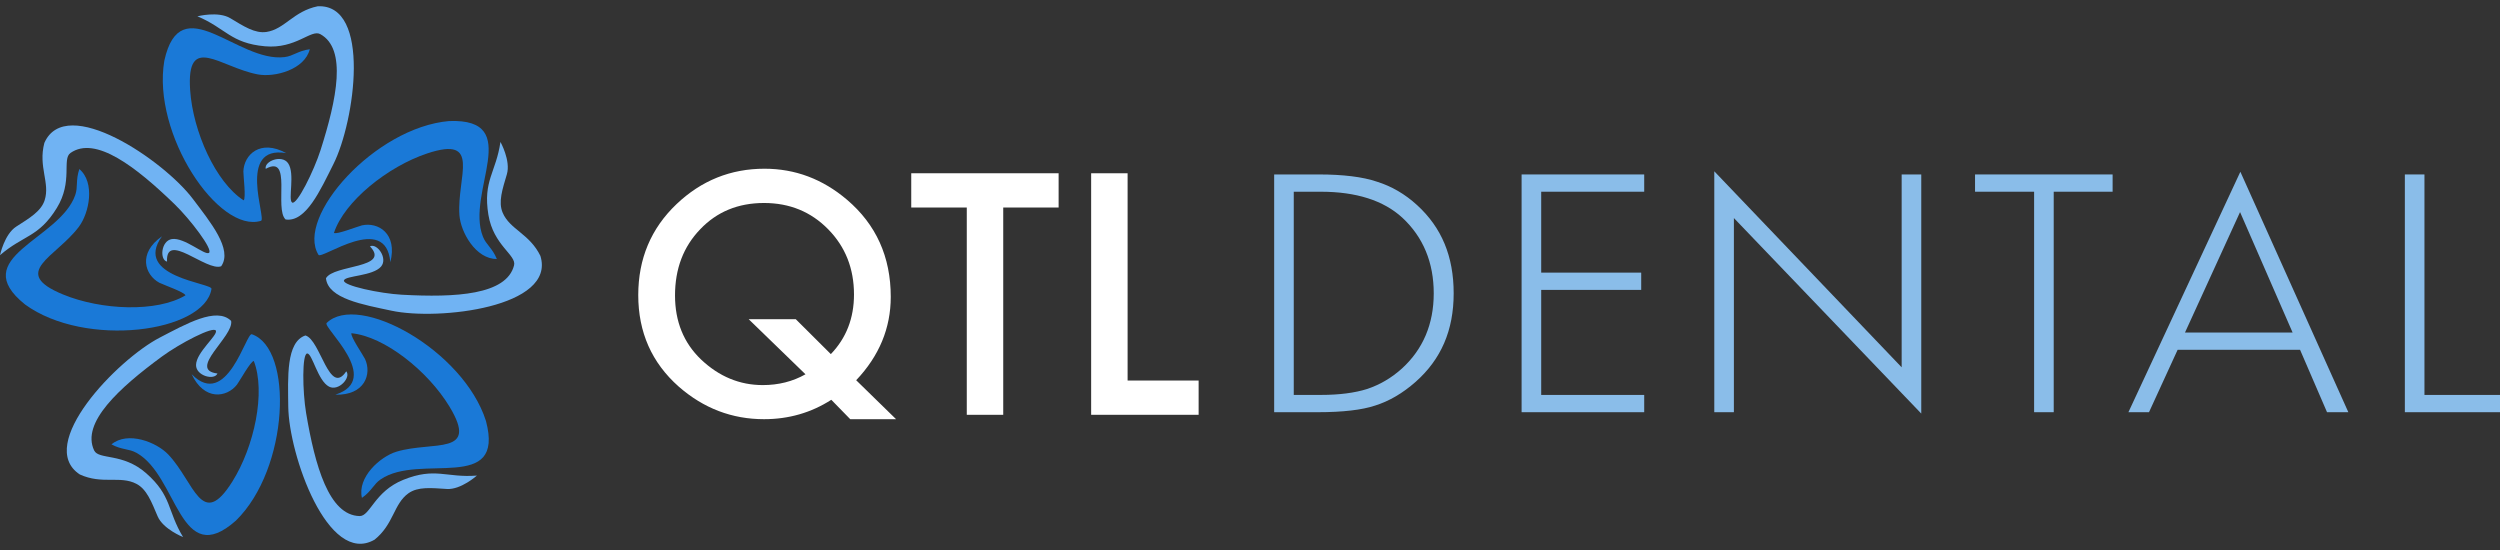 <svg version="1.1"
	 xmlns="http://www.w3.org/2000/svg" xmlns:xlink="http://www.w3.org/1999/xlink" xmlns:a="http://ns.adobe.com/AdobeSVGViewerExtensions/3.0/"
	 x="0px" y="0px" width="500px" height="110px" viewBox="0 -1.246 500 110"
	 overflow="visible" enable-background="new 0 -1.246 500 110" xml:space="preserve">
<rect x="0" y="-1.246" width="500" height="110" fill="#333333" stroke="none"/>
<path fill="#FFFFFF" d="M179.214,82.591h-9.167l-3.786-3.88c-4.026,2.587-8.511,3.88-13.454,3.88
	c-6.404,0-12.088-2.169-17.052-6.508c-5.403-4.776-8.104-10.877-8.104-18.304c0-7.279,2.555-13.35,7.666-18.21
	c4.964-4.714,10.826-7.071,17.584-7.071c6.133,0,11.629,2.065,16.489,6.195c5.84,4.965,8.761,11.441,8.761,19.43
	c0,6.258-2.306,11.816-6.915,16.677L179.214,82.591z M159.158,62.598l7.009,6.978c3.087-3.212,4.631-7.186,4.631-11.921
	c0-5.194-1.722-9.543-5.163-13.047s-7.718-5.256-12.828-5.256c-5.173,0-9.428,1.752-12.765,5.256
	c-3.359,3.484-5.038,7.896-5.038,13.235c0,5.215,1.731,9.48,5.194,12.797c3.608,3.421,7.728,5.131,12.359,5.131
	c3.149,0,5.996-0.72,8.541-2.159L149.74,62.598H159.158z"/>
<path fill="#FFFFFF" d="M200.646,40.258v41.457h-7.29V40.258h-11.107v-6.852h29.474v6.852H200.646z"/>
<path fill="#FFFFFF" d="M225.521,33.406v41.457h14.205v6.852H218.23V33.406H225.521z"/>
<path fill="#8ABDE9" d="M283.406,39.766L283.406,39.766c-2.397-2.194-5.099-3.767-8.028-4.677c-2.821-0.96-6.747-1.445-11.68-1.445
	h-8.865v47.551h8.732c4.981,0,8.841-0.448,11.471-1.331c2.795-0.878,5.505-2.462,8.062-4.714c5.138-4.54,7.636-10.339,7.636-17.73
	C290.734,50.04,288.338,44.265,283.406,39.766 M280.398,72.446l-0.001,0.001c-2.056,1.859-4.389,3.237-6.936,4.094
	c-2.508,0.796-5.633,1.198-9.298,1.198h-5.411V37.099h5.411c7.078,0,12.564,1.749,16.309,5.2c4.165,3.871,6.275,8.958,6.275,15.121
	C286.748,63.545,284.612,68.602,280.398,72.446"/>
<polygon fill="#8ABDE9" points="304.32,81.194 328.841,81.194 328.841,77.74 308.24,77.74 308.24,56.734 328.241,56.734 
	328.241,53.279 308.24,53.279 308.24,37.098 328.841,37.098 328.841,33.644 304.32,33.644 "/>
<polygon fill="#8ABDE9" points="380.331,72.216 342.858,33.012 342.858,81.194 346.778,81.194 346.778,42.364 384.252,81.468 
	384.252,33.644 380.331,33.644 "/>
<polygon fill="#8ABDE9" points="395.008,37.098 406.822,37.098 406.822,81.194 410.742,81.194 410.742,37.098 422.522,37.098 
	422.522,33.644 395.008,33.644 "/>
<path fill="#8ABDE9" d="M425.683,81.194h4.118l5.725-12.479h24.487l5.392,12.479h4.263l-21.596-48.086L425.683,81.194z
	 M436.998,65.26l11.013-24.09l10.509,24.09H436.998z"/>
<polygon fill="#8ABDE9" points="484.891,77.74 484.891,33.644 480.971,33.644 480.971,81.194 500,81.194 500,77.74 "/>
<path fill="#70B3F3" d="M63.551,0.007c10.75-0.49,7.438,23.01,3.132,31.576
	c-2.603,5.179-5.5,11.686-9.568,11.063c-2.295-2.157,1.388-13.111-3.971-10.12c-0.353-1.527,3.215-2.927,4.47-1.134
	c1.453,2.072-0.054,7.355,0.813,7.874c0.937,0.563,4.357-6.335,5.687-10.499c3.25-10.188,5.312-20.25-0.062-23.188
	c-1.857-1.015-4.875,3-11.069,2.432c-6.9-0.632-7.806-3.604-13.505-5.994c0,0,4.158-1.075,6.574,0.375
	c2.691,1.616,4.93,3.1,7.251,2.75C56.926,4.596,58.697,0.993,63.551,0.007z"/>
<path fill="#1A79D7" d="M32.864,10.893c3.25-14.75,14.623,0.443,24.057-0.722
	c1.756-0.216,2.646-1.246,5.039-1.574c-1.021,4.086-7.01,5.671-10.392,5.038c-7.54-1.411-14.319-8.392-13.539,3.148
	c0.558,8.269,5.103,18.446,10.706,22.042c0.486-0.458-0.06-4.758-0.06-5.809c0.125-3.312,3.375-6.499,8.561-3.638
	c-9.938-1.675-3.882,13.185-5.038,13.54C43.738,45.518,30.364,25.579,32.864,10.893z"/>
<path fill="#70B3F3" d="M8.875,27.328c4.328-9.853,23.922,3.539,29.69,11.196
	c3.488,4.63,8.035,10.111,5.672,13.483c-2.95,1.099-11.134-7.059-10.83-0.929c-1.525-0.362-1.197-4.179,0.965-4.51
	c2.503-0.383,6.57,3.31,7.419,2.764c0.92-0.59-3.745-6.716-6.889-9.754c-7.689-7.431-15.793-13.742-20.81-10.227
	c-1.734,1.214,0.527,5.7-2.729,11C7.735,46.256,4.671,45.749,0,49.797c0,0,0.88-4.205,3.252-5.727
	c2.642-1.695,4.965-3.044,5.68-5.278C10.049,35.3,7.605,32.115,8.875,27.328z"/>
<path fill="#1A79D7" d="M5.022,59.66c-11.779-9.454,6.883-12.91,10.022-21.882
	c0.585-1.669,0.057-2.923,0.824-5.214c3.209,2.726,1.974,8.797-0.093,11.547c-4.609,6.133-13.871,9.113-3.182,13.531
	c7.658,3.167,18.795,3.607,24.502,0.18c-0.193-0.639-4.29-2.057-5.231-2.523c-2.913-1.58-4.329-5.907,0.535-9.286
	c-5.908,8.166,10.096,9.328,9.901,10.521C40.879,65.269,17.077,68.414,5.022,59.66z"/>
<path fill="#70B3F3" d="M15.957,93.645c-8.985-5.922,7.508-22.987,16.026-27.386
	c5.15-2.66,11.317-6.222,14.245-3.326c0.588,3.093-8.829,9.791-2.735,10.52c-0.614,1.443-4.322,0.479-4.284-1.709
	c0.043-2.531,4.367-5.92,3.971-6.849c-0.428-1.006-7.25,2.563-10.773,5.151c-8.617,6.332-16.2,13.26-13.578,18.796
	c0.906,1.914,5.707,0.438,10.385,4.539c5.211,4.568,4.196,7.503,7.402,12.787c0,0-3.997-1.574-5.098-4.167
	c-1.227-2.889-2.167-5.406-4.249-6.486C24.013,93.827,20.462,95.701,15.957,93.645z"/>
<path fill="#1A79D7" d="M47.181,102.876c-11.299,10.023-11.57-8.954-19.887-13.557
	c-1.547-0.857-2.873-0.547-5.001-1.688c3.227-2.706,9.004-0.468,11.368,2.032c5.271,5.574,6.652,15.206,12.804,5.411
	c4.409-7.017,6.714-17.922,4.295-24.124c-0.663,0.083-2.749,3.884-3.366,4.732c-2.048,2.606-6.551,3.275-9.065-2.088
	c7.057,7.197,10.892-8.384,12.035-7.992C58.736,68.472,57.837,92.463,47.181,102.876z"/>
<path fill="#70B3F3" d="M108.082,49.935c3.174,10.283-20.406,12.977-29.778,10.959
	c-5.667-1.219-12.692-2.389-13.112-6.485c1.512-2.762,13.039-1.947,8.797-6.384c1.391-0.724,3.641,2.376,2.223,4.042
	c-1.643,1.926-7.134,1.795-7.42,2.764c-0.309,1.049,7.227,2.629,11.593,2.869c10.677,0.588,20.935,0.057,22.429-5.883
	c0.517-2.054-4.128-3.966-5.135-10.104c-1.12-6.839,1.529-8.46,2.412-14.577c0,0,2.086,3.755,1.288,6.458
	c-0.889,3.011-1.762,5.55-0.842,7.708C101.976,44.674,105.91,45.484,108.082,49.935z"/>
<path fill="#1A79D7" d="M89.839,22.963c15.093-0.558,3.244,14.267,6.74,23.106
	c0.65,1.645,1.87,2.247,2.789,4.481c-4.211,0.038-7.249-5.361-7.485-8.793c-0.528-7.653,4.526-15.968-6.448-12.315
	c-7.863,2.616-16.574,9.571-18.647,15.897c0.565,0.356,4.591-1.252,5.607-1.516c3.237-0.71,7.139,1.635,5.671,7.373
	C77.19,41.156,64.328,50.75,63.695,49.72C59.054,42.184,74.995,24.231,89.839,22.963z"/>
<path fill="#70B3F3" d="M74.91,106.691c-9.33,5.363-17.158-17.042-17.258-26.627
	c-0.061-5.796-0.469-12.907,3.433-14.219c3.028,0.865,4.775,12.289,8.167,7.172c1.013,1.197-1.514,4.076-3.453,3.06
	c-2.241-1.177-3.325-6.562-4.331-6.627c-1.092-0.07-0.971,7.628-0.242,11.939c1.781,10.544,4.562,20.432,10.684,20.578
	c2.117,0.051,2.958-4.9,8.724-7.236c6.423-2.601,8.589-0.375,14.75-0.862c0,0-3.203,2.862-6.015,2.68
	c-3.132-0.203-5.802-0.495-7.704,0.879C78.695,99.576,78.772,103.591,74.91,106.691z"/>
<path fill="#1A79D7" d="M97.193,82.949c3.873,14.599-13.2,6.31-21.051,11.67
	c-1.46,0.997-1.779,2.32-3.756,3.708c-0.966-4.099,3.63-8.252,6.926-9.241c7.348-2.202,16.573,0.894,10.589-9.005
	c-4.286-7.092-12.991-14.055-19.619-14.682c-0.223,0.63,2.233,4.203,2.715,5.135c1.407,3.001-0.02,7.324-5.94,7.158
	c9.6-3.069-2.595-13.498-1.73-14.343C71.656,57.162,92.681,68.75,97.193,82.949z"/>
</svg>
